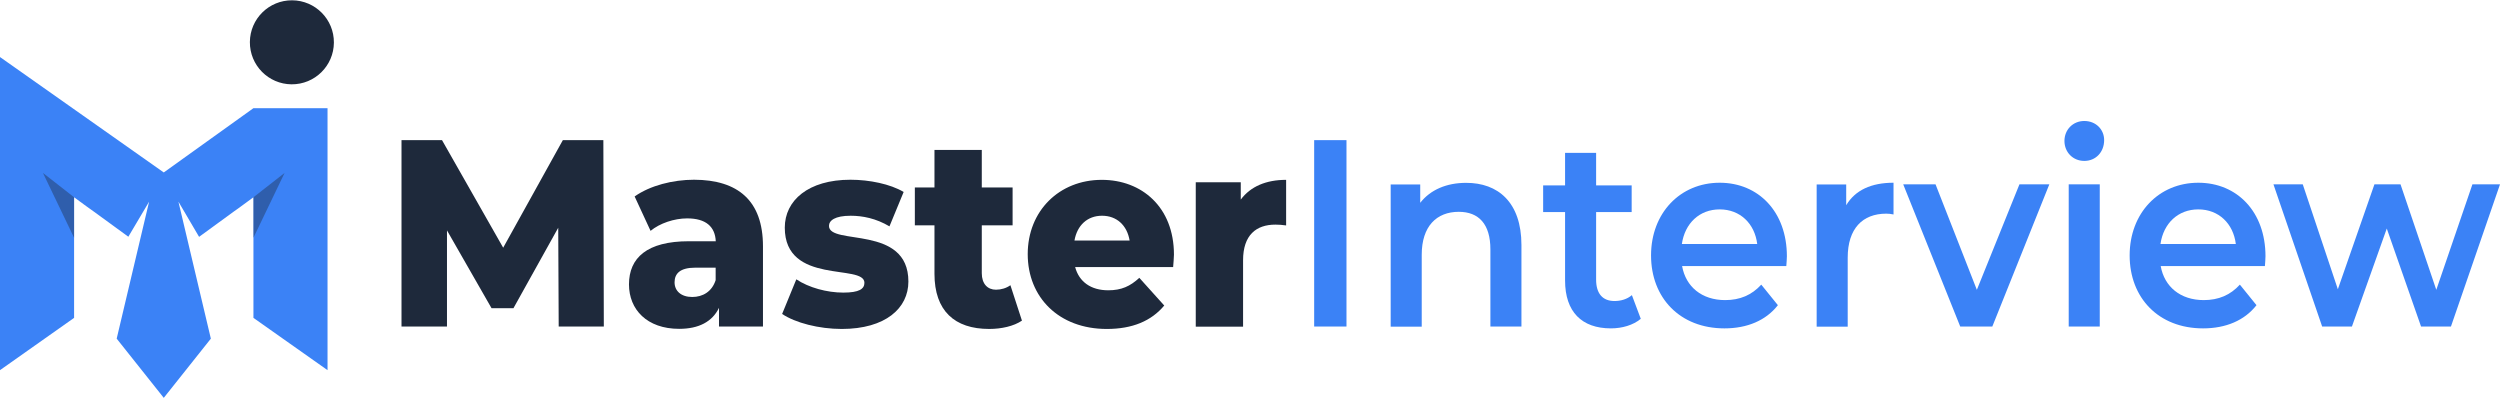 <svg xmlns="http://www.w3.org/2000/svg" xmlns:xlink="http://www.w3.org/1999/xlink" version="1.1" id="Layer_1" x="0px" y="0px" style="enable-background:new 0 0 3000 3000;" xml:space="preserve" viewBox="416.9 1327.47 2166.2 344.73">
<style type="text/css">
	.st0{fill:#1E293B;}
	.st1{fill:#3B82F6;}
	.st2{opacity:0.4;}
</style>
<g>
	<g>
		<g>
			<g>
				<path class="st0" d="M901,1610.4l-0.4-85.6l-38.8,69.7h-19l-38.6-67.4v83.3h-39.4v-161.5h35.1l53,93.2l51.7-93.2h35.1l0.4,161.5      H901z"/>
				<path class="st0" d="M1078,1540.9v69.5h-38.1v-16.2c-5.8,12-17.5,18.2-34.5,18.2c-28,0-43.5-16.8-43.5-38.5      c0-23.1,15.7-37.4,51.9-37.4h23.3c-0.6-12.7-8.6-19.8-24.8-19.8c-11.2,0-23.7,4.2-31.7,10.8l-13.8-29.8      c13.4-9.5,33.2-14.5,51.5-14.5C1056.2,1483.3,1078,1501.2,1078,1540.9z M1037,1570.2v-10.8h-17.7c-13.1,0-17.9,5.1-17.9,12.7      c0,7.4,5.6,12.7,15.3,12.7C1025.8,1584.8,1033.8,1580.2,1037,1570.2z"/>
				<path class="st0" d="M1094.6,1599.5l12.3-30c10.8,7.2,26.5,11.5,40.7,11.5c13.8,0,18.3-3.2,18.3-8.5c0-16.8-69,2.3-69-47.8      c0-23.5,20.3-41.5,56.9-41.5c16.4,0,34.5,3.7,46.1,10.6l-12.3,29.8c-11.6-6.9-23.3-9.2-33.6-9.2c-13.8,0-18.8,4.2-18.8,8.8      c0,17.3,68.8-1.4,68.8,48.2c0,23.1-19.8,41.1-57.8,41.1C1126.5,1612.5,1106,1607.2,1094.6,1599.5z"/>
				<path class="st0" d="M1302.4,1605.3c-7.1,4.8-17.7,7.2-28.4,7.2c-30,0-47.4-15.7-47.4-47.8v-42h-17v-32.8h17v-32.5h41v32.5h26.7      v32.8h-26.7v41.5c0,9.2,5,14.3,12.3,14.3c4.5,0,9.1-1.4,12.5-3.9L1302.4,1605.3z"/>
				<path class="st0" d="M1433.4,1558.9h-84.9c3.4,12.7,13.6,20.1,28.7,20.1c11.4,0,19-3.5,26.9-10.8l21.6,24      c-11.2,13.4-27.6,20.3-49.8,20.3c-41.6,0-68.5-27.5-68.5-64.8c0-37.6,27.4-64.4,64.2-64.4c34.5,0,62.5,23.5,62.5,64.8      C1434.1,1551.3,1433.6,1555.5,1433.4,1558.9z M1347.9,1535.9h47.8c-2.2-13.2-11.2-21.5-23.9-21.5      C1359.1,1514.4,1350.2,1522.7,1347.9,1535.9z"/>
				<path class="st0" d="M1531.3,1483.3v39.5c-3.7-0.5-6.3-0.7-9.3-0.7c-16.6,0-28,9-28,30.9v57.5H1453v-125.1h39v15      C1500.5,1489,1514,1483.3,1531.3,1483.3z"/>
			</g>
		</g>
		<path class="st1" d="M1555.6,1448.9h28v161.5h-28V1448.9z"/>
		<path class="st1" d="M1735.2,1539.8v70.6h-26.9v-66.9c0-21.9-10.1-32.5-27.4-32.5c-19.2,0-32.1,12.5-32.1,37.2v62.3h-26.9v-123.2    h25.6v15.9c8.8-11.3,22.8-17.3,39.7-17.3C1714.7,1485.8,1735.2,1502.6,1735.2,1539.8z"/>
		<path class="st1" d="M1838.6,1603.7c-6.5,5.5-16.2,8.3-25.9,8.3c-25.2,0-39.7-14.3-39.7-41.5v-59.3h-19v-23.1h19v-28.2h26.9v28.2    h30.8v23.1h-30.8v58.6c0,12,5.6,18.5,15.9,18.5c5.6,0,11-1.6,15.1-5.1L1838.6,1603.7z"/>
		<path class="st1" d="M1964.7,1558h-90.3c3.2,18,17.2,29.5,37.3,29.5c12.9,0,23.1-4.4,31.3-13.4l14.4,17.8    c-10.3,13.2-26.5,20.1-46.3,20.1c-38.6,0-63.6-26.5-63.6-63.2s25.2-63,59.5-63c33.6,0,58.2,25.2,58.2,63.7    C1965.2,1551.8,1964.9,1555.2,1964.7,1558z M1874.2,1538.9h65.3c-2.2-17.8-14.9-30-32.5-30    C1889.5,1508.9,1876.8,1520.9,1874.2,1538.9z"/>
		<path class="st1" d="M2057.6,1485.8v27.5c-2.4-0.5-4.3-0.7-6.3-0.7c-20.5,0-33.4,12.9-33.4,38.1v59.8H1991v-123.2h25.6v18    C2024.4,1492.2,2038.4,1485.8,2057.6,1485.8z"/>
		<path class="st1" d="M2192.6,1487.2l-49.4,123.2h-27.8l-49.4-123.2h28l35.8,91.4l36.9-91.4H2192.6z"/>
		<path class="st1" d="M2205.7,1449.6c0-9.7,7.3-17.3,17.2-17.3c9.9,0,17.2,7.2,17.2,16.6c0,10.2-7.1,18-17.2,18    C2213,1466.9,2205.7,1459.3,2205.7,1449.6z M2209.4,1487.2h26.9v123.2h-26.9V1487.2z"/>
		<path class="st1" d="M2379.4,1558h-90.3c3.2,18,17.2,29.5,37.3,29.5c12.9,0,23.1-4.4,31.3-13.4l14.4,17.8    c-10.3,13.2-26.5,20.1-46.3,20.1c-38.6,0-63.6-26.5-63.6-63.2s25.2-63,59.5-63c33.6,0,58.2,25.2,58.2,63.7    C2379.9,1551.8,2379.6,1555.2,2379.4,1558z M2288.9,1538.9h65.3c-2.2-17.8-14.9-30-32.5-30    C2304.2,1508.9,2291.5,1520.9,2288.9,1538.9z"/>
		<path class="st1" d="M2583.1,1487.2l-42.5,123.2h-25.9l-29.7-84.9l-30.2,84.9H2429l-42.2-123.2h25.4l30.4,90.9l31.7-90.9h22.6    l31,91.4l31.3-91.4H2583.1z"/>
	</g>
	<g>
		<polygon class="st1" points="700.7,1421.2 700.7,1648.2 636.5,1602.9 636.5,1498.4 623.4,1508 622.4,1508.7 619.3,1510.9     589.4,1532.7 571.5,1502.2 599.6,1620.9 558.8,1672.2 518,1620.9 546.1,1502.2 528.1,1532.6 498.2,1510.8 491.9,1506.3     489.7,1504.7 481.1,1498.4 481.1,1602.9 416.9,1648.2 416.9,1376.9 558.8,1476.9 636.5,1421.2   "/>
		
			<ellipse transform="matrix(7.151319e-03 -1 1 7.151319e-03 -699.177 2024.177)" class="st0" cx="669.8" cy="1364.2" rx="36.4" ry="36.4"/>
		<g class="st2">
			<g>
				<polygon class="st0" points="481.1,1498.4 481.1,1533.5 454.1,1477.3     "/>
				<polygon class="st0" points="636.5,1498.4 636.5,1533.5 663.5,1477.3     "/>
			</g>
		</g>
	</g>
</g>
</svg>